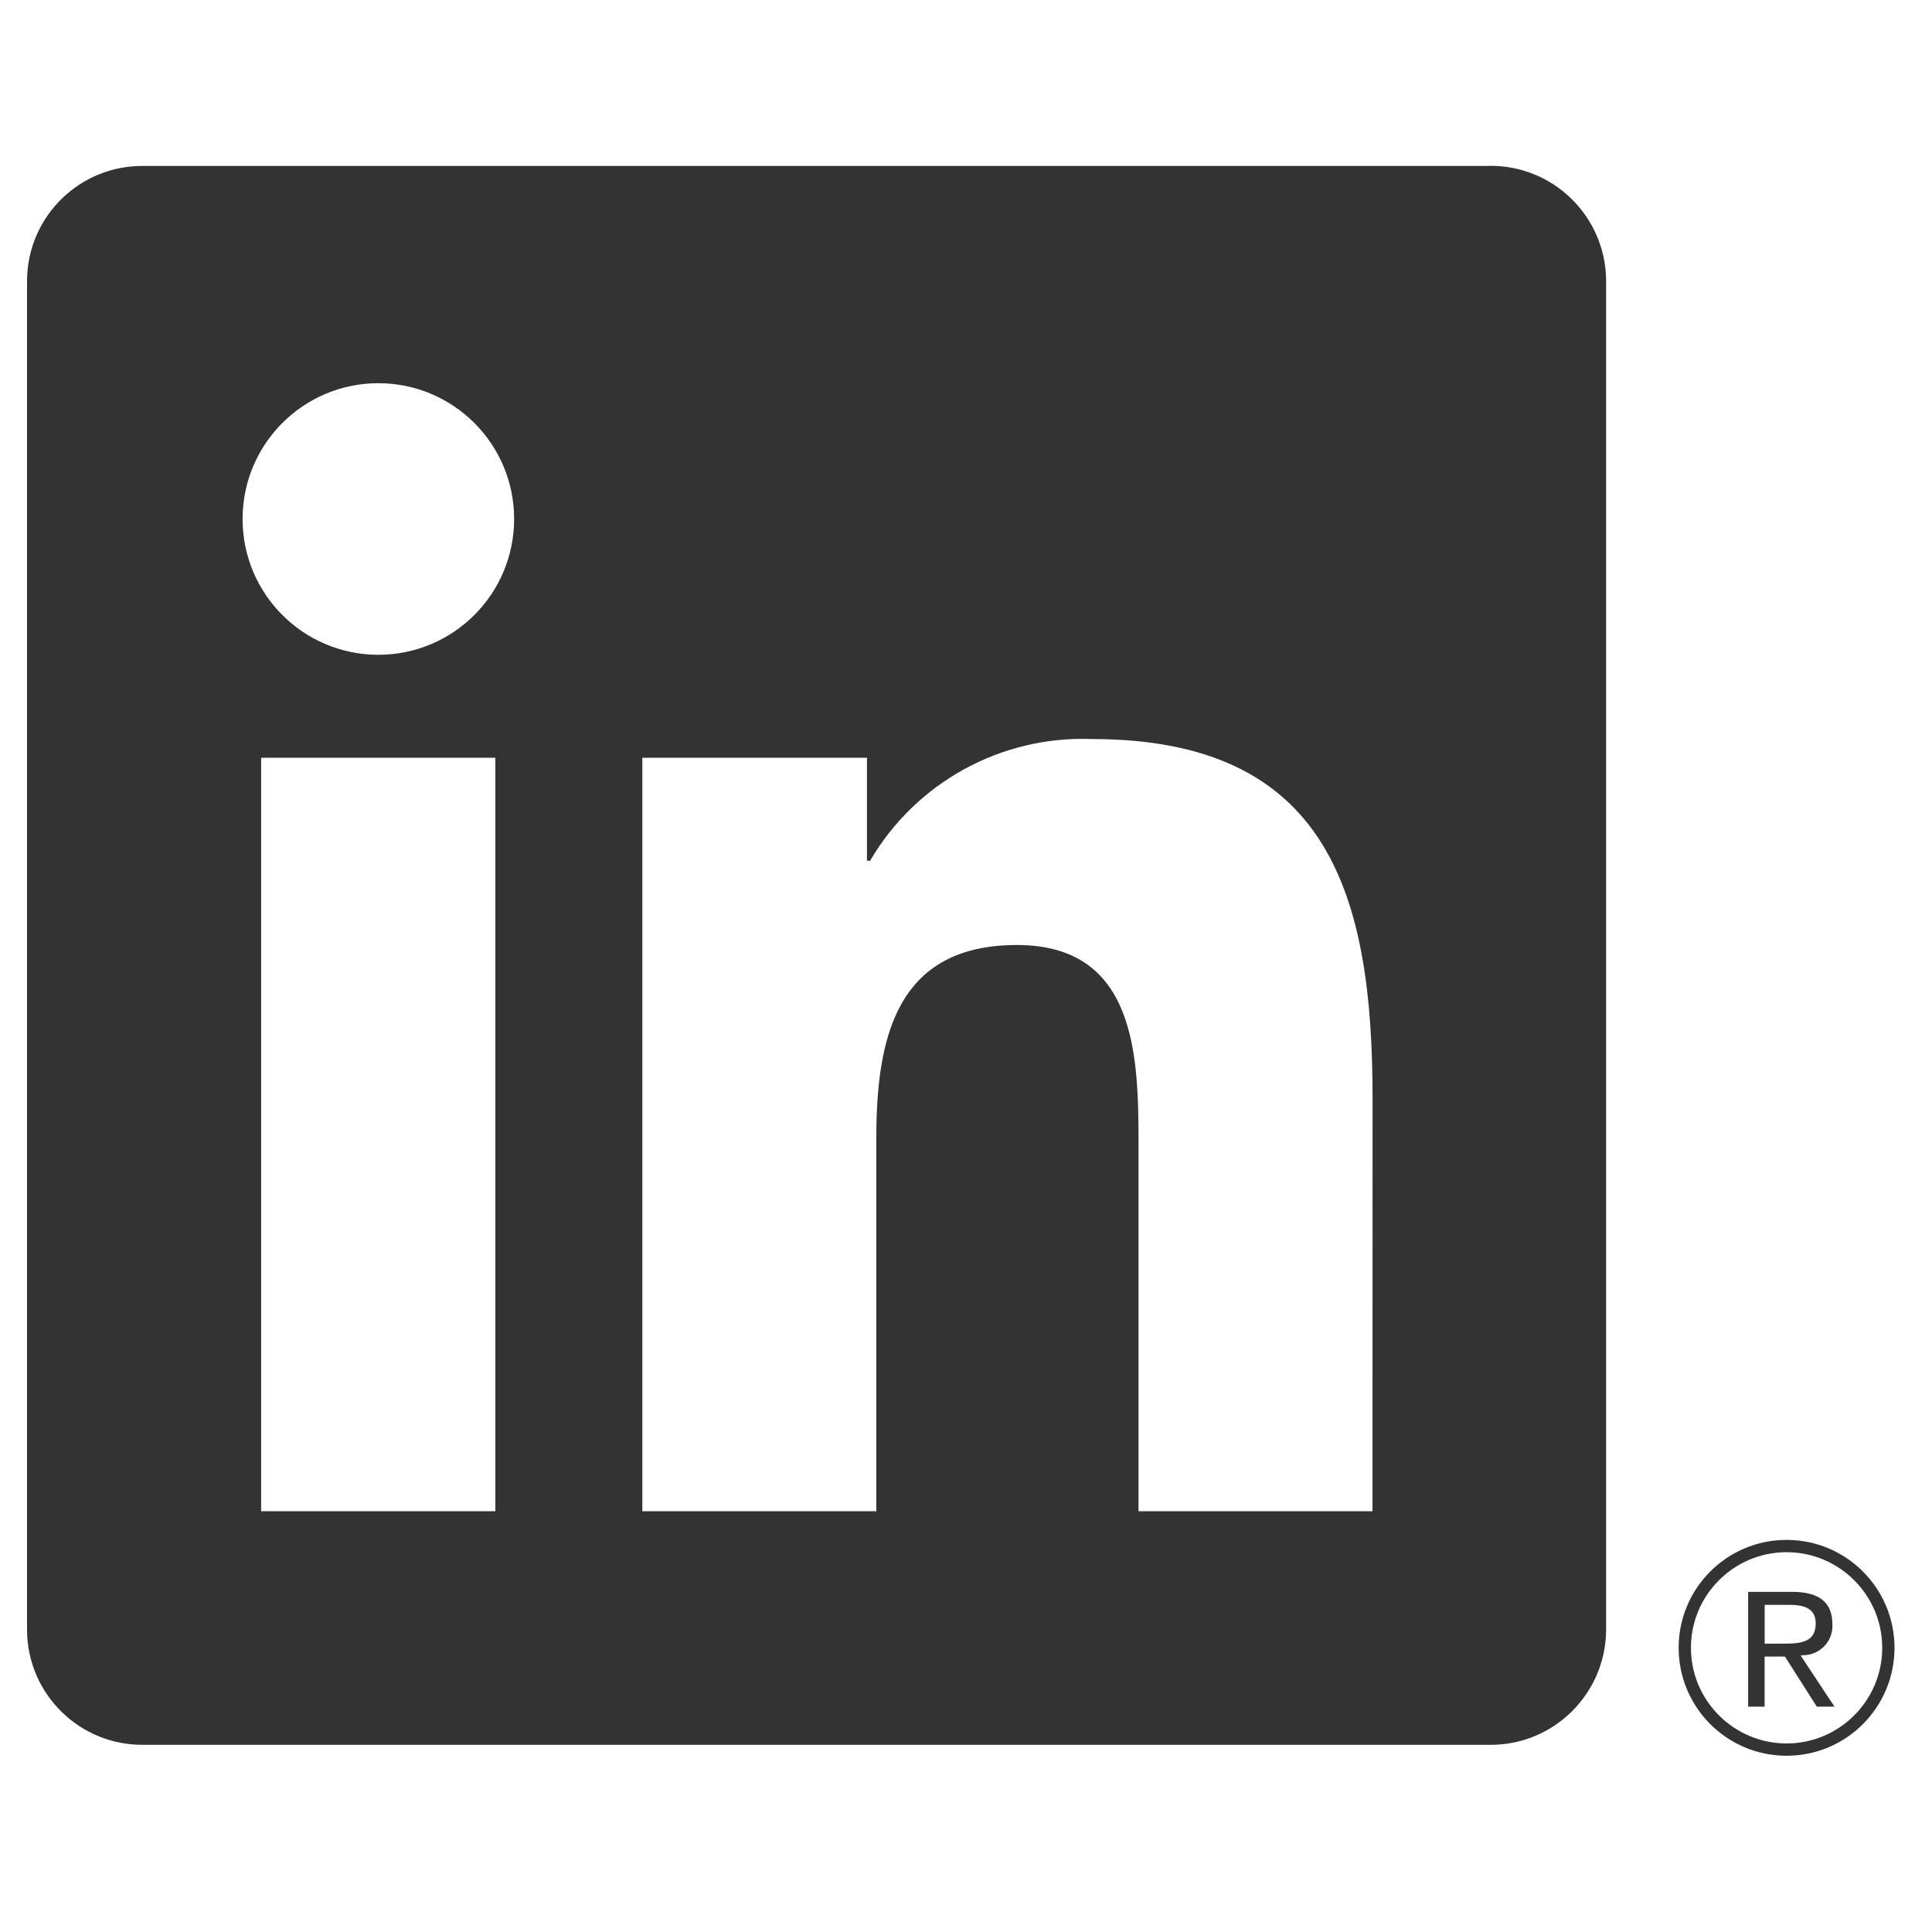 <?xml version="1.0" encoding="UTF-8" standalone="no"?><!DOCTYPE svg PUBLIC "-//W3C//DTD SVG 1.1//EN" "http://www.w3.org/Graphics/SVG/1.1/DTD/svg11.dtd"><svg width="100%" height="100%" viewBox="0 0 84 84" version="1.1" xmlns="http://www.w3.org/2000/svg" xmlns:xlink="http://www.w3.org/1999/xlink" xml:space="preserve" xmlns:serif="http://www.serif.com/" style="fill-rule:evenodd;clip-rule:evenodd;stroke-linejoin:round;stroke-miterlimit:2;"><g><path d="M77.678,66.952c-2.592,0 -4.693,2.1 -4.693,4.691c-0,2.593 2.101,4.694 4.693,4.694c2.591,-0 4.692,-2.101 4.692,-4.694c0,-2.591 -2.101,-4.691 -4.692,-4.691Zm0,0.535c2.293,-0 4.158,1.865 4.158,4.156c0,2.294 -1.865,4.159 -4.158,4.159c-2.293,0 -4.159,-1.865 -4.159,-4.159c0,-2.291 1.866,-4.156 4.159,-4.156Z" style="fill:#333;fill-rule:nonzero;"/><path d="M77.557,71.463l-0.832,0l-0,-1.687l1.053,-0c0.546,-0 1.166,0.089 1.166,0.802c0,0.82 -0.628,0.885 -1.391,0.885m0.834,0.502c0.702,0.005 1.276,-0.557 1.284,-1.259c0,-0.029 -0.001,-0.058 -0.002,-0.087c-0,-0.954 -0.576,-1.408 -1.756,-1.408l-1.907,-0l-0,4.992l0.716,-0l0,-2.177l0.882,0l0.021,0.028l1.367,2.149l0.768,-0l-1.472,-2.226l0.099,-0.012Z" style="fill:#333;fill-rule:nonzero;"/><path d="M64.744,7.215l-58.502,-0c-2.765,-0.031 -5.032,2.183 -5.066,4.948l0,58.745c0.032,2.767 2.301,4.984 5.066,4.954l58.502,-0c2.773,0.036 5.048,-2.182 5.087,-4.954l-0,-58.749c-0.04,-2.769 -2.315,-4.985 -5.087,-4.949m-43.207,58.497l-10.183,-0l-0,-32.761l10.183,-0l-0,32.761Zm-5.087,-37.238c-3.26,-0 -5.903,-2.644 -5.903,-5.902c-0.001,-3.26 2.641,-5.905 5.901,-5.906c3.261,-0 5.905,2.643 5.905,5.903c0.001,3.26 -2.642,5.904 -5.903,5.905Zm43.223,37.238l-10.172,-0l0,-15.931c0,-3.798 -0.068,-8.689 -5.29,-8.689c-5.299,0 -6.11,4.14 -6.11,8.414l-0,16.205l-10.173,-0l0,-32.76l9.766,-0l0,4.477l0.137,-0c1.992,-3.404 5.694,-5.438 9.635,-5.291c10.311,0 12.211,6.781 12.211,15.604l-0.004,17.971Z" style="fill:#333;fill-rule:nonzero;"/></g></svg>